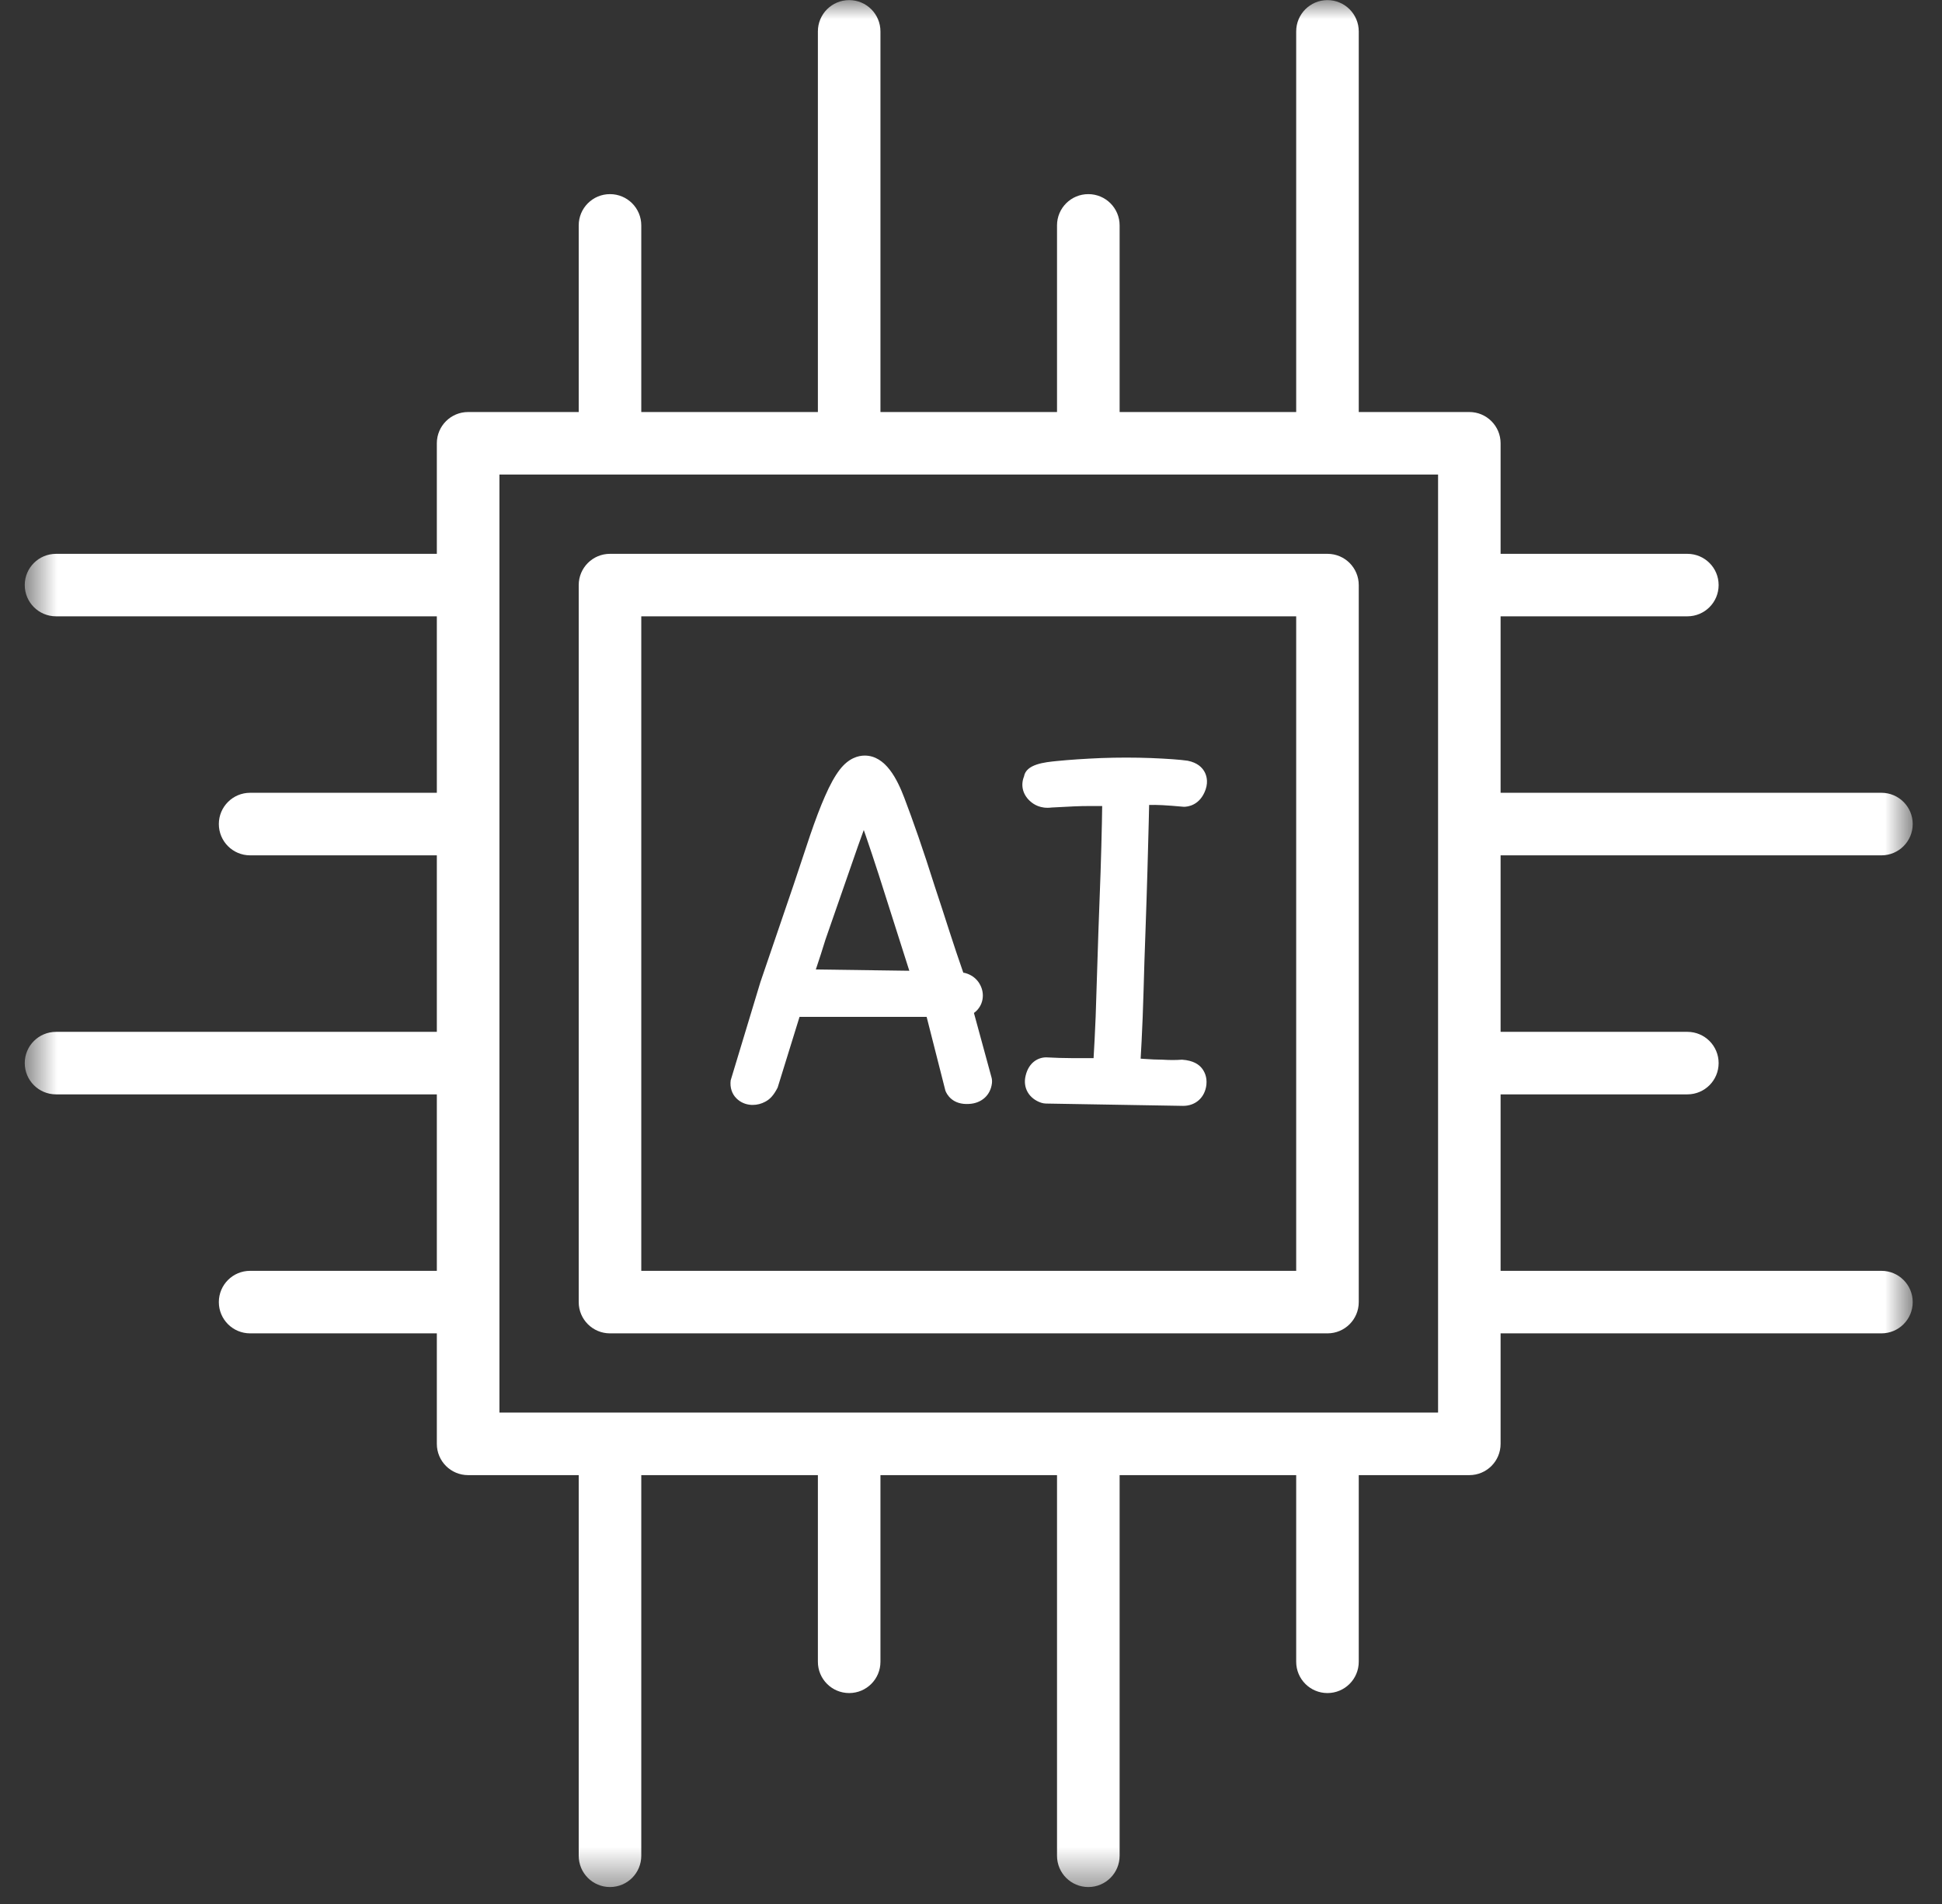 <svg width="51" height="50" viewBox="0 0 51 50" fill="none" xmlns="http://www.w3.org/2000/svg">
<rect x="0" y="0" width="51" height="50" fill="#333333" stroke="none"/>
<g clip-path="url(#clip0_1_786)">
<path d="M22.684 21.797C22.701 21.844 22.718 21.893 22.735 21.942C22.841 22.251 22.956 22.597 23.079 22.977L23.88 25.493L21.425 25.459C21.427 25.452 21.43 25.445 21.432 25.438C21.517 25.186 21.6 24.929 21.677 24.677L22.533 22.216C22.586 22.067 22.637 21.927 22.684 21.797ZM19.726 29.015C19.741 29.015 19.755 29.016 19.769 29.016C19.882 29.016 19.995 28.987 20.098 28.931C20.219 28.867 20.316 28.768 20.422 28.561L20.997 26.704H24.335L24.828 28.643C24.863 28.732 25.007 29.02 25.454 28.99C25.78 28.971 26.015 28.758 26.05 28.444C26.056 28.393 26.052 28.341 26.038 28.291L25.577 26.601C25.613 26.576 25.642 26.549 25.666 26.522C25.761 26.416 25.811 26.286 25.811 26.143C25.811 26.017 25.77 25.893 25.691 25.783C25.609 25.673 25.496 25.596 25.363 25.557C25.341 25.55 25.321 25.546 25.298 25.544C25.17 25.176 25.05 24.82 24.94 24.478C24.802 24.046 24.671 23.648 24.553 23.291C24.397 22.797 24.251 22.355 24.116 21.965C23.979 21.574 23.858 21.236 23.749 20.953C23.567 20.476 23.263 19.842 22.71 19.842C22.54 19.842 22.287 19.907 22.052 20.213C21.924 20.38 21.797 20.608 21.664 20.914C21.541 21.192 21.414 21.53 21.277 21.929C21.147 22.315 21 22.755 20.839 23.243L19.969 25.792L19.189 28.37C19.165 28.558 19.222 28.728 19.341 28.845C19.444 28.947 19.576 29.005 19.726 29.015Z" fill="white"/>
<path d="M27.617 21.206L28.203 21.176C28.355 21.169 28.49 21.167 28.608 21.167H28.945C28.943 21.288 28.941 21.429 28.938 21.588C28.93 21.972 28.919 22.41 28.903 22.901L28.846 24.456C28.827 25.002 28.81 25.517 28.796 26.006C28.783 26.488 28.767 26.922 28.746 27.304C28.737 27.491 28.727 27.651 28.719 27.787C28.704 27.787 28.689 27.787 28.673 27.787H28.139C27.938 27.787 27.723 27.78 27.474 27.767C27.269 27.767 27.019 27.894 26.935 28.246C26.856 28.564 27.021 28.851 27.344 28.959C27.385 28.972 27.425 28.979 27.467 28.98L31.071 29.041C31.4 29.041 31.645 28.819 31.682 28.486C31.704 28.274 31.626 28.131 31.557 28.046C31.484 27.959 31.347 27.849 31.042 27.828C30.88 27.84 30.721 27.84 30.527 27.828C30.387 27.828 30.229 27.82 30.053 27.808C30.02 27.806 29.987 27.803 29.955 27.801C29.963 27.671 29.971 27.52 29.98 27.347C30 26.959 30.018 26.515 30.032 26.017C30.044 25.526 30.062 25.006 30.082 24.456C30.102 23.905 30.118 23.382 30.133 22.886L30.168 21.577C30.172 21.41 30.174 21.264 30.178 21.139C30.387 21.133 30.601 21.143 31.091 21.187C31.188 21.187 31.515 21.154 31.662 20.732C31.739 20.506 31.673 20.338 31.628 20.26C31.57 20.159 31.452 20.029 31.189 19.977C30.985 19.948 30.665 19.925 30.227 19.907C29.795 19.891 29.362 19.891 28.923 19.907C28.488 19.925 28.098 19.951 27.756 19.985C27.434 20.017 26.947 20.065 26.892 20.391C26.801 20.616 26.856 20.854 27.038 21.026C27.142 21.126 27.327 21.243 27.617 21.206Z" fill="white"/>
<path d="M34.04 33.373H16.841V16.185H34.04V33.373ZM34.862 14.544H16.019C15.565 14.544 15.198 14.911 15.198 15.365V34.194C15.198 34.648 15.565 35.015 16.019 35.015H34.862C35.316 35.015 35.683 34.648 35.683 34.194V15.365C35.683 14.911 35.316 14.544 34.862 14.544Z" fill="white"/>
<mask id="mask0_1_786" style="mask-type:luminance" maskUnits="userSpaceOnUse" x="0" y="0" width="51" height="50">
<path d="M0.646 0H50.247V49.57H0.646V0Z" fill="white"/>
</mask>
<g mask="url(#mask0_1_786)">
<path d="M37.766 37.096H13.116V12.462H37.766V37.096ZM49.409 33.373H39.408V28.739H44.313C44.767 28.739 45.134 28.372 45.134 27.917C45.134 27.464 44.767 27.097 44.313 27.097H39.408V22.462H49.409C49.863 22.462 50.231 22.094 50.231 21.64C50.231 21.187 49.863 20.819 49.409 20.819H39.408V16.185H44.313C44.767 16.185 45.134 15.818 45.134 15.364C45.134 14.911 44.767 14.544 44.313 14.544H39.408V11.641C39.408 11.188 39.041 10.82 38.587 10.82H35.683V0.825C35.683 0.371 35.315 0.003 34.861 0.003C34.407 0.003 34.04 0.371 34.04 0.825V10.82H29.403V5.919C29.403 5.465 29.035 5.098 28.581 5.098C28.126 5.098 27.759 5.465 27.759 5.919V10.82H23.122V0.825C23.122 0.371 22.755 0.003 22.301 0.003C21.846 0.003 21.479 0.371 21.479 0.825V10.82H16.841V5.919C16.841 5.465 16.474 5.098 16.019 5.098C15.565 5.098 15.198 5.465 15.198 5.919V10.82H12.294C11.839 10.82 11.472 11.188 11.472 11.641V14.544H1.472C1.017 14.544 0.65 14.911 0.65 15.364C0.65 15.818 1.017 16.185 1.472 16.185H11.472V20.819H6.569C6.114 20.819 5.747 21.187 5.747 21.64C5.747 22.094 6.114 22.462 6.569 22.462H11.472V27.097H1.472C1.017 27.097 0.65 27.464 0.65 27.917C0.65 28.372 1.017 28.739 1.472 28.739H11.472V33.373H6.569C6.114 33.373 5.747 33.74 5.747 34.194C5.747 34.648 6.114 35.015 6.569 35.015H11.472V37.916C11.472 38.371 11.839 38.738 12.294 38.738H15.198V48.733C15.198 49.188 15.565 49.555 16.019 49.555C16.474 49.555 16.841 49.188 16.841 48.733V38.738H21.479V43.639C21.479 44.093 21.846 44.461 22.301 44.461C22.755 44.461 23.122 44.093 23.122 43.639V38.738H27.759V48.733C27.759 49.188 28.126 49.555 28.581 49.555C29.035 49.555 29.403 49.188 29.403 48.733V38.738H34.04V43.639C34.04 44.093 34.407 44.461 34.861 44.461C35.315 44.461 35.683 44.093 35.683 43.639V38.738H38.587C39.041 38.738 39.408 38.371 39.408 37.916V35.015H49.409C49.863 35.015 50.231 34.648 50.231 34.194C50.231 33.74 49.863 33.373 49.409 33.373Z" fill="white"/>
</g>
</g>
<defs>
<clipPath id="clip0_1_786">
<rect width="51" height="50" fill="white"/>
</clipPath>
</defs>
</svg>
